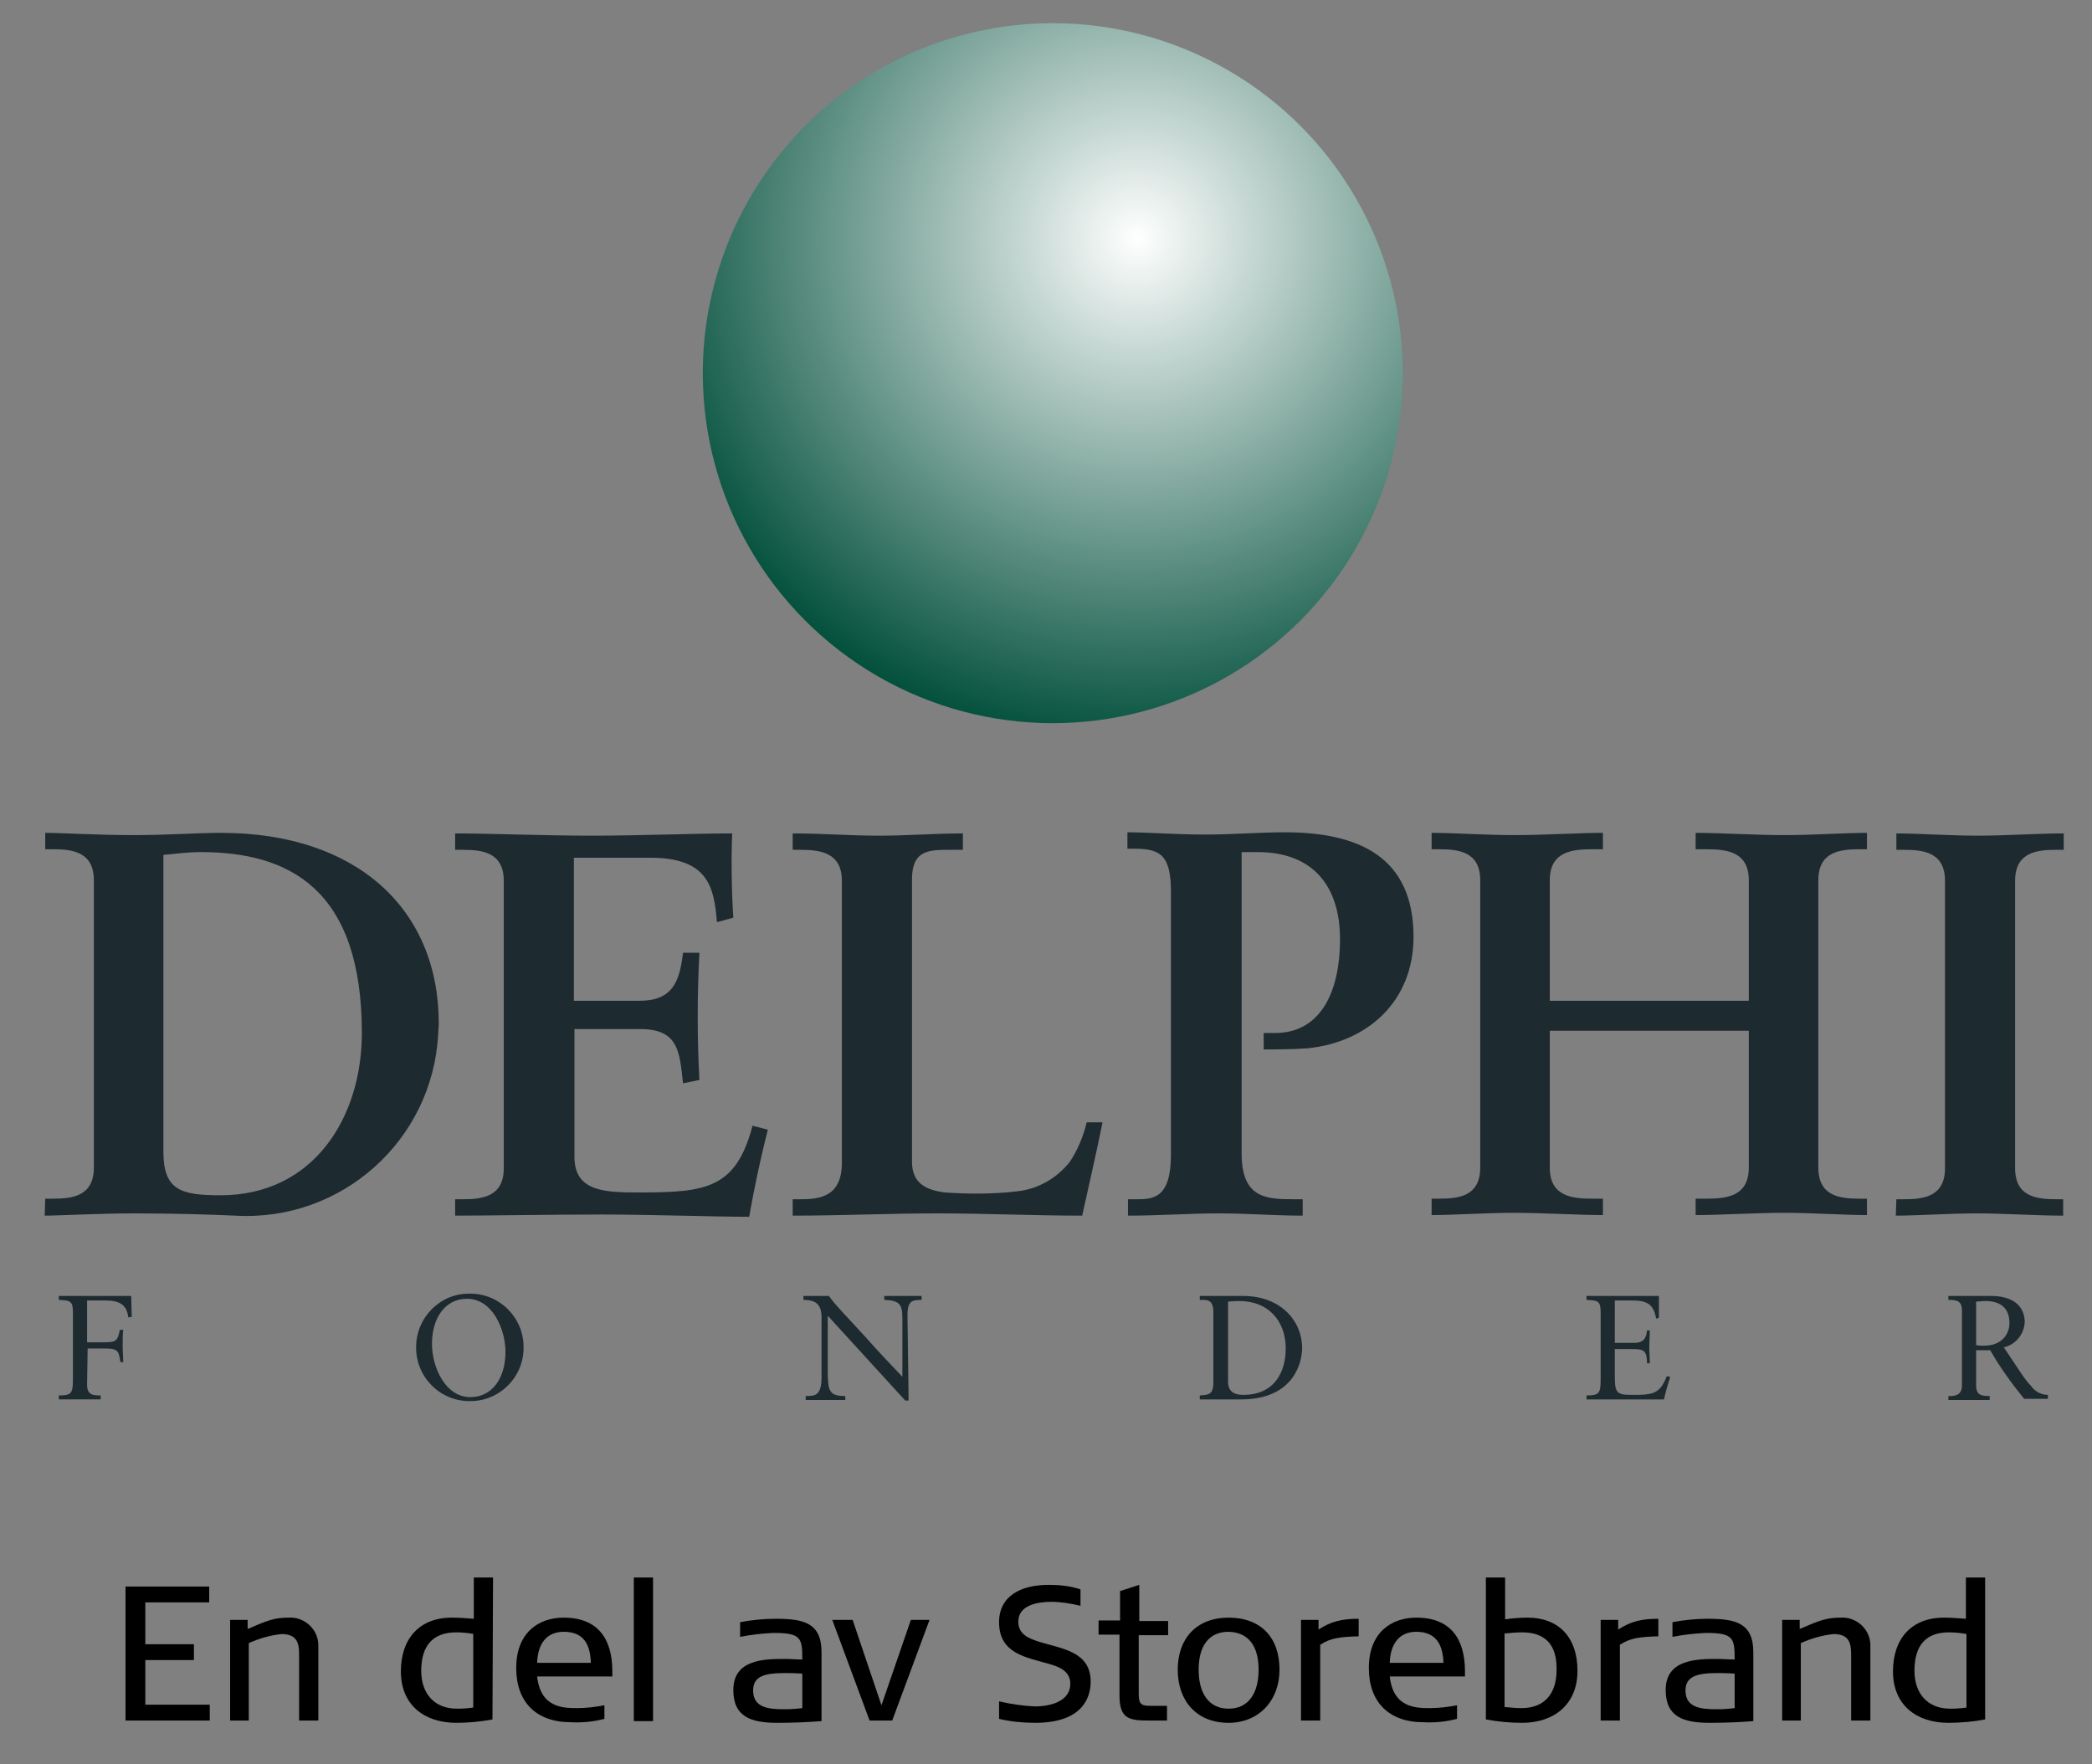 <?xml version="1.0" encoding="utf-8"?>
<!-- Generator: Adobe Illustrator 23.0.3, SVG Export Plug-In . SVG Version: 6.00 Build 0)  -->
<svg version="1.1" id="Lager_1" xmlns="http://www.w3.org/2000/svg" xmlns:xlink="http://www.w3.org/1999/xlink" x="0px" y="0px"
	 viewBox="0 0 370 312" style="enable-background:new 0 0 370 312;" xml:space="preserve">
<rect x="0" y="0" width="370" height="312" fill="#808080" stroke="none"/>
<style type="text/css">
	.st0{fill:url(#SVGID_1_);}
	.st1{fill:#1D2A2F;}
</style>
<title>Delphi_se</title>
<path d="M22.2,304.3v-23.7H37v2.8H25.7v7.4h8.6v2.8h-8.6v7.9h11.4v2.8L22.2,304.3z"/>
<path d="M52.9,304.3V293c0-1.9,0-4-3.1-4c-2,0.2-4,0.8-5.8,1.6v13.7h-3.3v-17.8h3.1v1.6c3.5-1.5,4.7-2,7.2-2c2.8-0.2,5.2,2,5.3,4.7
	c0,0.2,0,0.4,0,0.7v12.8H52.9z"/>
<path d="M87.1,304.1c-2.1,0.4-4.3,0.6-6.4,0.6c-5.6,0-9.8-3.1-9.8-9.1c0-5.7,3.2-9.5,9-9.5c1.3,0,2.6,0.1,3.9,0.2V279h3.4
	L87.1,304.1z M83.8,289c-1-0.2-2.1-0.3-3.1-0.3c-4,0-6.2,2.2-6.2,6.8c0,4,2.3,6.7,6.3,6.7c0.6,0,1.5,0,2.9-0.2V289z"/>
<path d="M95,296.5c0.6,5.5,4.5,5.6,7.1,5.6c1.6,0,3.2-0.2,4.8-0.5v2.4c-1.9,0.5-3.9,0.7-5.9,0.6c-6.2,0-9.7-3.6-9.7-9.6
	c0-6.2,3.9-8.9,8.4-8.9c6.1,0,8.6,3.8,8.6,9.5v0.9L95,296.5z M99.7,288.6c-3,0-4.6,2.1-4.7,5.5h9.5
	C104.4,290.9,103.3,288.6,99.7,288.6L99.7,288.6z"/>
<path d="M112.1,304.3V279h3.4v25.4H112.1z"/>
<path d="M137.5,304.7c-4.6,0-7.8-1-7.8-5.8c0-5.5,5.6-5.5,9.3-5.5c0.8,0,1.7,0.1,2.9,0.1c0-3.8-0.2-4.7-5.1-4.7
	c-2,0.1-3.9,0.3-5.9,0.7v-2.6c2.1-0.4,4.2-0.6,6.3-0.6c4.9,0,8.1,0.7,8.1,5.9v12.2C142.7,304.6,140.1,304.7,137.5,304.7z M141.9,296
	c-1.4-0.1-2.5-0.1-3-0.1c-3.6,0-5.7,0.5-5.7,3.1c0,3,2.7,3.3,5.4,3.3c0.9,0,1.6,0,3.3-0.2L141.9,296z"/>
<path d="M157.8,304.3h-4l-6.6-17.8h3.6l5.1,15.1l5.2-15.1h3.3L157.8,304.3z"/>
<path d="M183.1,304.7c-2.1,0-4.3-0.2-6.4-0.7v-3.1c2.1,0.5,4.2,0.8,6.3,0.9c3,0,6.3-1,6.3-4c0-2.2-1.9-3-3.7-3.5
	c-4.1-1.2-8.9-1.8-8.9-7.4c0-4.6,3.8-6.6,8.8-6.6c1.9,0,3.8,0.2,5.6,0.8v2.9c-1.7-0.4-3.5-0.7-5.2-0.7c-2.4,0-5.8,0.6-5.8,3.5
	c0,2.3,1.9,3,3.8,3.6c3.9,1.2,9,1.7,9,7C192.9,300.2,191.5,304.7,183.1,304.7z"/>
<path d="M201.4,289.1v10.5c0,2,0.6,2.1,2.3,2.1h2.7v2.6h-3c-3.6,0-5.4-0.2-5.4-4.4v-10.8h-3.7v-2.5h3.8v-5.2l3.4-1.1v6.4h5.1v2.5
	H201.4z"/>
<path d="M217.3,304.7c-5.7,0-9-3.9-9-9.4s3.3-9.2,9-9.2s9,3.5,9,9.2C226.3,300.8,222.6,304.7,217.3,304.7z M217.3,288.6
	c-3.5,0-5.3,2.5-5.3,6.7s1.8,6.9,5.3,6.9s5.3-2.7,5.3-6.9S220.8,288.7,217.3,288.6L217.3,288.6z"/>
<path d="M233.5,290.9v13.4h-3.4v-17.8h3.1v1.7c2.2-1.4,4-1.9,7.1-1.9v3.1C237,289.5,235.3,289.7,233.5,290.9z"/>
<path d="M245.8,296.5c0.6,5.5,4.5,5.6,7.1,5.6c1.6,0,3.2-0.2,4.8-0.5v2.4c-1.9,0.5-3.9,0.7-5.9,0.6c-6.2,0-9.7-3.6-9.7-9.6
	c0-6.2,3.9-8.9,8.4-8.9c6.1,0,8.6,3.8,8.6,9.5v0.9L245.8,296.5z M250.5,288.6c-3,0-4.6,2.1-4.7,5.5h9.5
	C255.2,290.9,254,288.6,250.5,288.6L250.5,288.6z"/>
<path d="M269.2,304.7c-2.1,0-4.3-0.2-6.4-0.6V279h3.4v7.4c1.3-0.2,2.7-0.3,4-0.3c5.4,0,8.8,3.4,8.8,9.4S274.8,304.7,269.2,304.7z
	 M269.2,288.7c-1,0-2.1,0.1-3.1,0.2v13c1,0.1,2,0.2,3,0.2c4.1,0,6.2-2.6,6.2-6.7C275.4,291.1,273.5,288.7,269.2,288.7z"/>
<path d="M286.5,290.9v13.4h-3.4v-17.8h3.1v1.7c2.2-1.4,4-1.9,7.1-1.9v3.1C290,289.5,288.3,289.7,286.5,290.9z"/>
<path d="M302.4,304.7c-4.6,0-7.8-1-7.8-5.8c0-5.5,5.6-5.5,9.3-5.5c0.8,0,1.7,0.1,2.9,0.1c0-3.8-0.2-4.7-5.1-4.7
	c-2,0.1-3.9,0.3-5.9,0.7v-2.6c2.1-0.4,4.2-0.6,6.2-0.6c4.9,0,8.1,0.7,8.1,5.9v12.2C307.6,304.6,305,304.7,302.4,304.7z M306.8,296
	c-1.5-0.1-2.5-0.1-3-0.1c-3.5,0-5.7,0.5-5.7,3.1c0,3,2.7,3.3,5.4,3.3c0.9,0,1.6,0,3.3-0.2L306.8,296z"/>
<path d="M327.4,304.3V293c0-1.9,0-4-3.1-4c-2,0.2-4,0.8-5.8,1.6v13.7h-3.3v-17.8h3.1v1.6c3.5-1.5,4.7-2,7.2-2c2.8-0.2,5.2,2,5.3,4.7
	c0,0.2,0,0.4,0,0.7v12.8H327.4z"/>
<path d="M351.1,304.1c-2.1,0.4-4.3,0.6-6.5,0.6c-5.6,0-9.8-3.1-9.8-9.1c0-5.7,3.2-9.5,9-9.5c1.3,0,2.6,0.1,3.9,0.2V279h3.4
	L351.1,304.1z M347.8,289c-1-0.2-2.1-0.3-3.1-0.3c-4,0-6.1,2.2-6.1,6.8c0,4,2.3,6.7,6.3,6.7c0.6,0,1.5,0,2.9-0.2L347.8,289z"/>
<radialGradient id="SVGID_1_" cx="-2811.07" cy="363.2" r="45.26" gradientTransform="matrix(2 0 0 -2 5823.235 768.484)" gradientUnits="userSpaceOnUse">
	<stop  offset="0" style="stop-color:#FFFFFF"/>
	<stop  offset="1" style="stop-color:#014F3B"/>
</radialGradient>
<circle class="st0" cx="186.2" cy="66" r="61.9"/>
<path class="st1" d="M28.9,151.2c2.1-0.2,4.4-0.5,6.6-0.5c15.5,0,28.5,6.4,28.5,32c0,14.9-8.5,28.7-25,28.7c-7,0-10.1-0.9-10.1-7.7
	L28.9,151.2z M7.9,215c2.5,0,9.4-0.4,16-0.4s13.4,0.2,17.7,0.4c18.8,1.1,34.9-13.3,35.9-32.1c0-0.6,0.1-1.3,0.1-1.9
	c0-20.3-14.6-33.7-38.5-33.7c-4.2,0-9.4,0.4-15.6,0.4s-12.6-0.4-15.5-0.4v2.9h1.4c3.5,0,7.2,0.5,7.2,5.5v50.8c0,5-3.7,5.5-7.2,5.5H8
	L7.9,215z"/>
<path class="st1" d="M80.5,212.1h1.4c3.5,0,7.2-0.5,7.2-5.5v-50.8c0-5-3.7-5.5-7.2-5.5h-1.4v-2.9c5.9,0,16,0.4,24.2,0.4
	s18.2-0.4,24.8-0.4c-0.2,4.2-0.1,10.6,0.2,14.9l-2.9,0.8c-0.5-6.3-1.6-11.4-11.8-11.4h-13.5V177h11.6c5.8,0,7.1-3.3,7.7-8.5h2.9
	c-0.2,3.8-0.3,7.6-0.3,11.4s0.1,7.4,0.3,11.1l-2.9,0.6c-0.6-5.8-0.9-9.6-7.6-9.6h-11.6v22.6c0,6.3,5.6,6.3,11.8,6.3
	c11.6,0,16.8-0.8,19.7-11.8l2.7,0.7c-1.3,5.1-2.4,10.3-3.3,15.4c-6.2,0-17.4-0.4-26.1-0.4S86.1,215,80.5,215L80.5,212.1z"/>
<path class="st1" d="M161.3,205.5c0,3.9,2.7,5,5.8,5.4c4.3,0.3,8.6,0.3,12.8-0.2c3.7-0.4,7-2.3,9.3-5.2c1.4-2.1,2.4-4.5,3-7h2.8
	c-1.1,5.5-2.4,11-3.6,16.5c-8.5,0-17.1-0.4-25.6-0.4s-17.1,0.4-25.6,0.4v-2.9h1.4c3.5,0,7.3-0.5,7.3-6.5v-49.8c0-5-3.8-5.5-7.3-5.5
	h-1.4v-2.9c5.1,0,10.2,0.4,15.3,0.4c5,0,9.8-0.4,14.8-0.4v2.9h-2.4c-3.7,0-6.6,0.1-6.6,5.2L161.3,205.5z"/>
<path class="st1" d="M219.6,204c0,7.9,4.3,8.1,9.2,8.1h1.6v2.9c-5,0-9.8-0.4-14.8-0.4c-5.3,0-10.6,0.4-16.1,0.4v-2.9h1.5
	c2.9,0,6.1-0.1,6.1-7.9v-46.4c0-6.5-1.8-7.7-6.5-7.7h-1.2v-2.9c3.5,0,8.6,0.4,13.6,0.4s9.8-0.4,14.2-0.4c13.2,0,22.8,4.4,22.8,18.5
	c0,11.4-8.1,18.6-18.7,19.7c-3,0.2-5.5,0.2-7.8,0.2v-2.9h2c7.9,0,11.5-7,11.5-16.6c0-9.3-4.7-15.4-14.6-15.4h-2.8L219.6,204z"/>
<path class="st1" d="M274.1,206.5c0,5.2,4.1,5.5,7.6,5.5h1.8v2.9c-4.3,0-10.5-0.4-15.7-0.4c-5,0-10.8,0.4-14.6,0.4v-2.9h1.4
	c3.5,0,7.2-0.5,7.2-5.5v-50.8c0-5-3.7-5.5-7.2-5.5h-1.4v-2.9c3.9,0,9.7,0.4,14.6,0.4c5.2,0,11.5-0.4,15.7-0.4v2.9h-1.8
	c-3.5,0-7.6,0.3-7.6,5.5V177h35.2v-21.3c0-5.2-4.1-5.5-7.6-5.5h-1.8v-2.9c4.3,0,10.5,0.4,15.7,0.4c5,0,10.8-0.4,14.6-0.4v2.9h-1.4
	c-3.5,0-7.2,0.5-7.2,5.5v50.8c0,5,3.7,5.5,7.2,5.5h1.4v2.9c-3.9,0-9.7-0.4-14.6-0.4c-5.2,0-11.5,0.4-15.7,0.4v-2.9h1.8
	c3.5,0,7.6-0.3,7.6-5.5v-24.2h-35.2V206.5z"/>
<path class="st1" d="M335.4,212.1h1.4c3.5,0,7.2-0.5,7.2-5.5v-50.8c0-5-3.7-5.5-7.2-5.5h-1.4v-2.9c3.8,0,9.6,0.4,14.4,0.4
	s10.7-0.4,15.2-0.4v2.9h-1.4c-3.5,0-7.2,0.5-7.2,5.5v50.8c0,5,3.7,5.5,7.2,5.5h1.3v2.9c-4.7,0-10.5-0.4-15.3-0.4s-10.5,0.4-14.3,0.4
	L335.4,212.1z"/>
<path class="st1" d="M15.4,244.9c0,1.8,1,1.9,2.4,1.9v0.7c-1.3,0-2.5,0-3.7,0s-2.4,0-3.7,0v-0.7c2.3,0,2.5-0.4,2.5-3v-11.6
	c0-2.1-0.4-2.2-2.5-2.3v-0.7c1.9,0,3.8,0,5.7,0c2.4,0,4.8,0,7.1,0l0.1,3.7l-0.6,0.1c-0.3-2.2-1.4-3-4.2-3h-3.1v7.4h3.1
	c2.1,0,2.3-0.3,2.7-2.2h0.6c-0.1,0.5-0.1,1.9-0.1,2.9s0.1,2.1,0.1,2.8h-0.5c-0.3-1.8-0.3-2.4-2.6-2.4h-3.2L15.4,244.9z"/>
<path class="st1" d="M83,228.8c5.3-0.1,9.6,4.2,9.6,9.4c0.1,5.3-4.2,9.6-9.4,9.6c-5.3,0.1-9.6-4.2-9.6-9.4c-0.1-5.2,4.1-9.6,9.3-9.6
	C82.9,228.8,83,228.8,83,228.8z M83.2,247.1c3.8,0,6.2-3.3,6.2-8c0-4-2.3-9.4-6.8-9.4c-3.8,0-6.2,3.3-6.2,8
	C76.4,241.7,78.7,247.1,83.2,247.1L83.2,247.1z"/>
<path class="st1" d="M160.7,247.7h-0.6l-13.7-15v9.8c0,3.6,0.3,4.4,3.1,4.4v0.7c-1.1,0-2.3,0-3.5,0s-2.3,0-3.5,0v-0.7
	c1.6,0,2.8,0,2.8-3.3V233c0-2.3-1-3.1-3.2-3.1v-0.7c0.8,0,1.6,0,2.4,0s1.4,0,2.1,0c1.1,1.6,3.5,4,6.5,7.3c2.2,2.5,4.7,5.1,6.5,7
	v-10.4c0-2.4-0.5-3.1-3.2-3.2v-0.7c1.2,0,2.4,0,3.6,0c1,0,2,0,3,0v0.7c-1.6,0-2.5,0.1-2.5,2.7L160.7,247.7z"/>
<path class="st1" d="M214.6,232.1c0-2.4-1.2-2.2-2.4-2.2v-0.7c1,0,2.1,0,3.1,0s2.6,0,4.5,0c6.8,0,10.5,4.5,10.5,9.2
	c0,2.6-1.5,9.1-10.8,9.1c-1.3,0-2.6,0-3.8,0s-2.3,0-3.5,0v-0.7c1.6-0.1,2.3-0.2,2.4-2V232.1z M217.2,244.4c0,2,1.5,2.3,2.7,2.3
	c5.7,0,7.5-4.3,7.5-8.2c0-4.9-3.1-8.4-8.2-8.4c-1.1,0-1.6,0.1-2,0.1V244.4z"/>
<path class="st1" d="M285.6,237.5h3.5c2.1,0,2.1-1.6,2.2-2.2h0.5c0,0.6-0.1,2-0.1,2.9s0.1,2.1,0.1,2.9h-0.5c0-2.5-0.8-2.5-2.9-2.5
	h-2.8v4.5c0,2.9,0.1,3.6,2.7,3.6h1.7c2.6-0.1,3.7-0.5,4.8-3.3l0.6,0.1c-0.4,1.3-0.8,2.6-1.1,4c-2.6,0-5.2,0-7.9,0
	c-1.9,0-3.9,0-5.8,0v-0.7c2.3,0,2.5-0.4,2.5-3v-11.6c0-2.1-0.4-2.2-2.5-2.3v-0.7c1.8,0,3.5,0,5.3,0c2.5,0,5,0,7.5,0v3.9l-0.5,0.1
	c-0.4-2.5-1.6-3.2-4.2-3.2h-3.1L285.6,237.5z"/>
<path class="st1" d="M349.5,238.9v6.1c0,1.8,1,1.9,2.4,1.9v0.7c-1.3,0-2.4,0-3.5,0s-2.5,0-3.8,0v-0.7c1.3,0.1,2.4-0.3,2.4-1.8v-13.3
	c0-1.8-1-1.9-2.4-1.9v-0.7c1.4,0,2.7,0,4,0c0.9,0,1.8,0,3.5,0c5,0,6,2.8,6,4.6c-0.1,2.2-1.6,4-3.7,4.5c2.4,3.5,3.6,5.6,4.8,6.8
	c0.7,1,1.8,1.6,3,1.6v0.7c-0.6,0-1.3,0-2,0s-1.5,0-2.2,0c-2.2-2.7-4.3-5.6-6-8.6H349.5z M351.1,230.1c-0.5,0-1.1,0.1-1.6,0.1v7.7
	c0.5,0.1,0.9,0.1,1.4,0.1c3.2,0,4.5-2.1,4.5-4C355.4,231.7,354.2,230.1,351.1,230.1L351.1,230.1z"/>
</svg>
